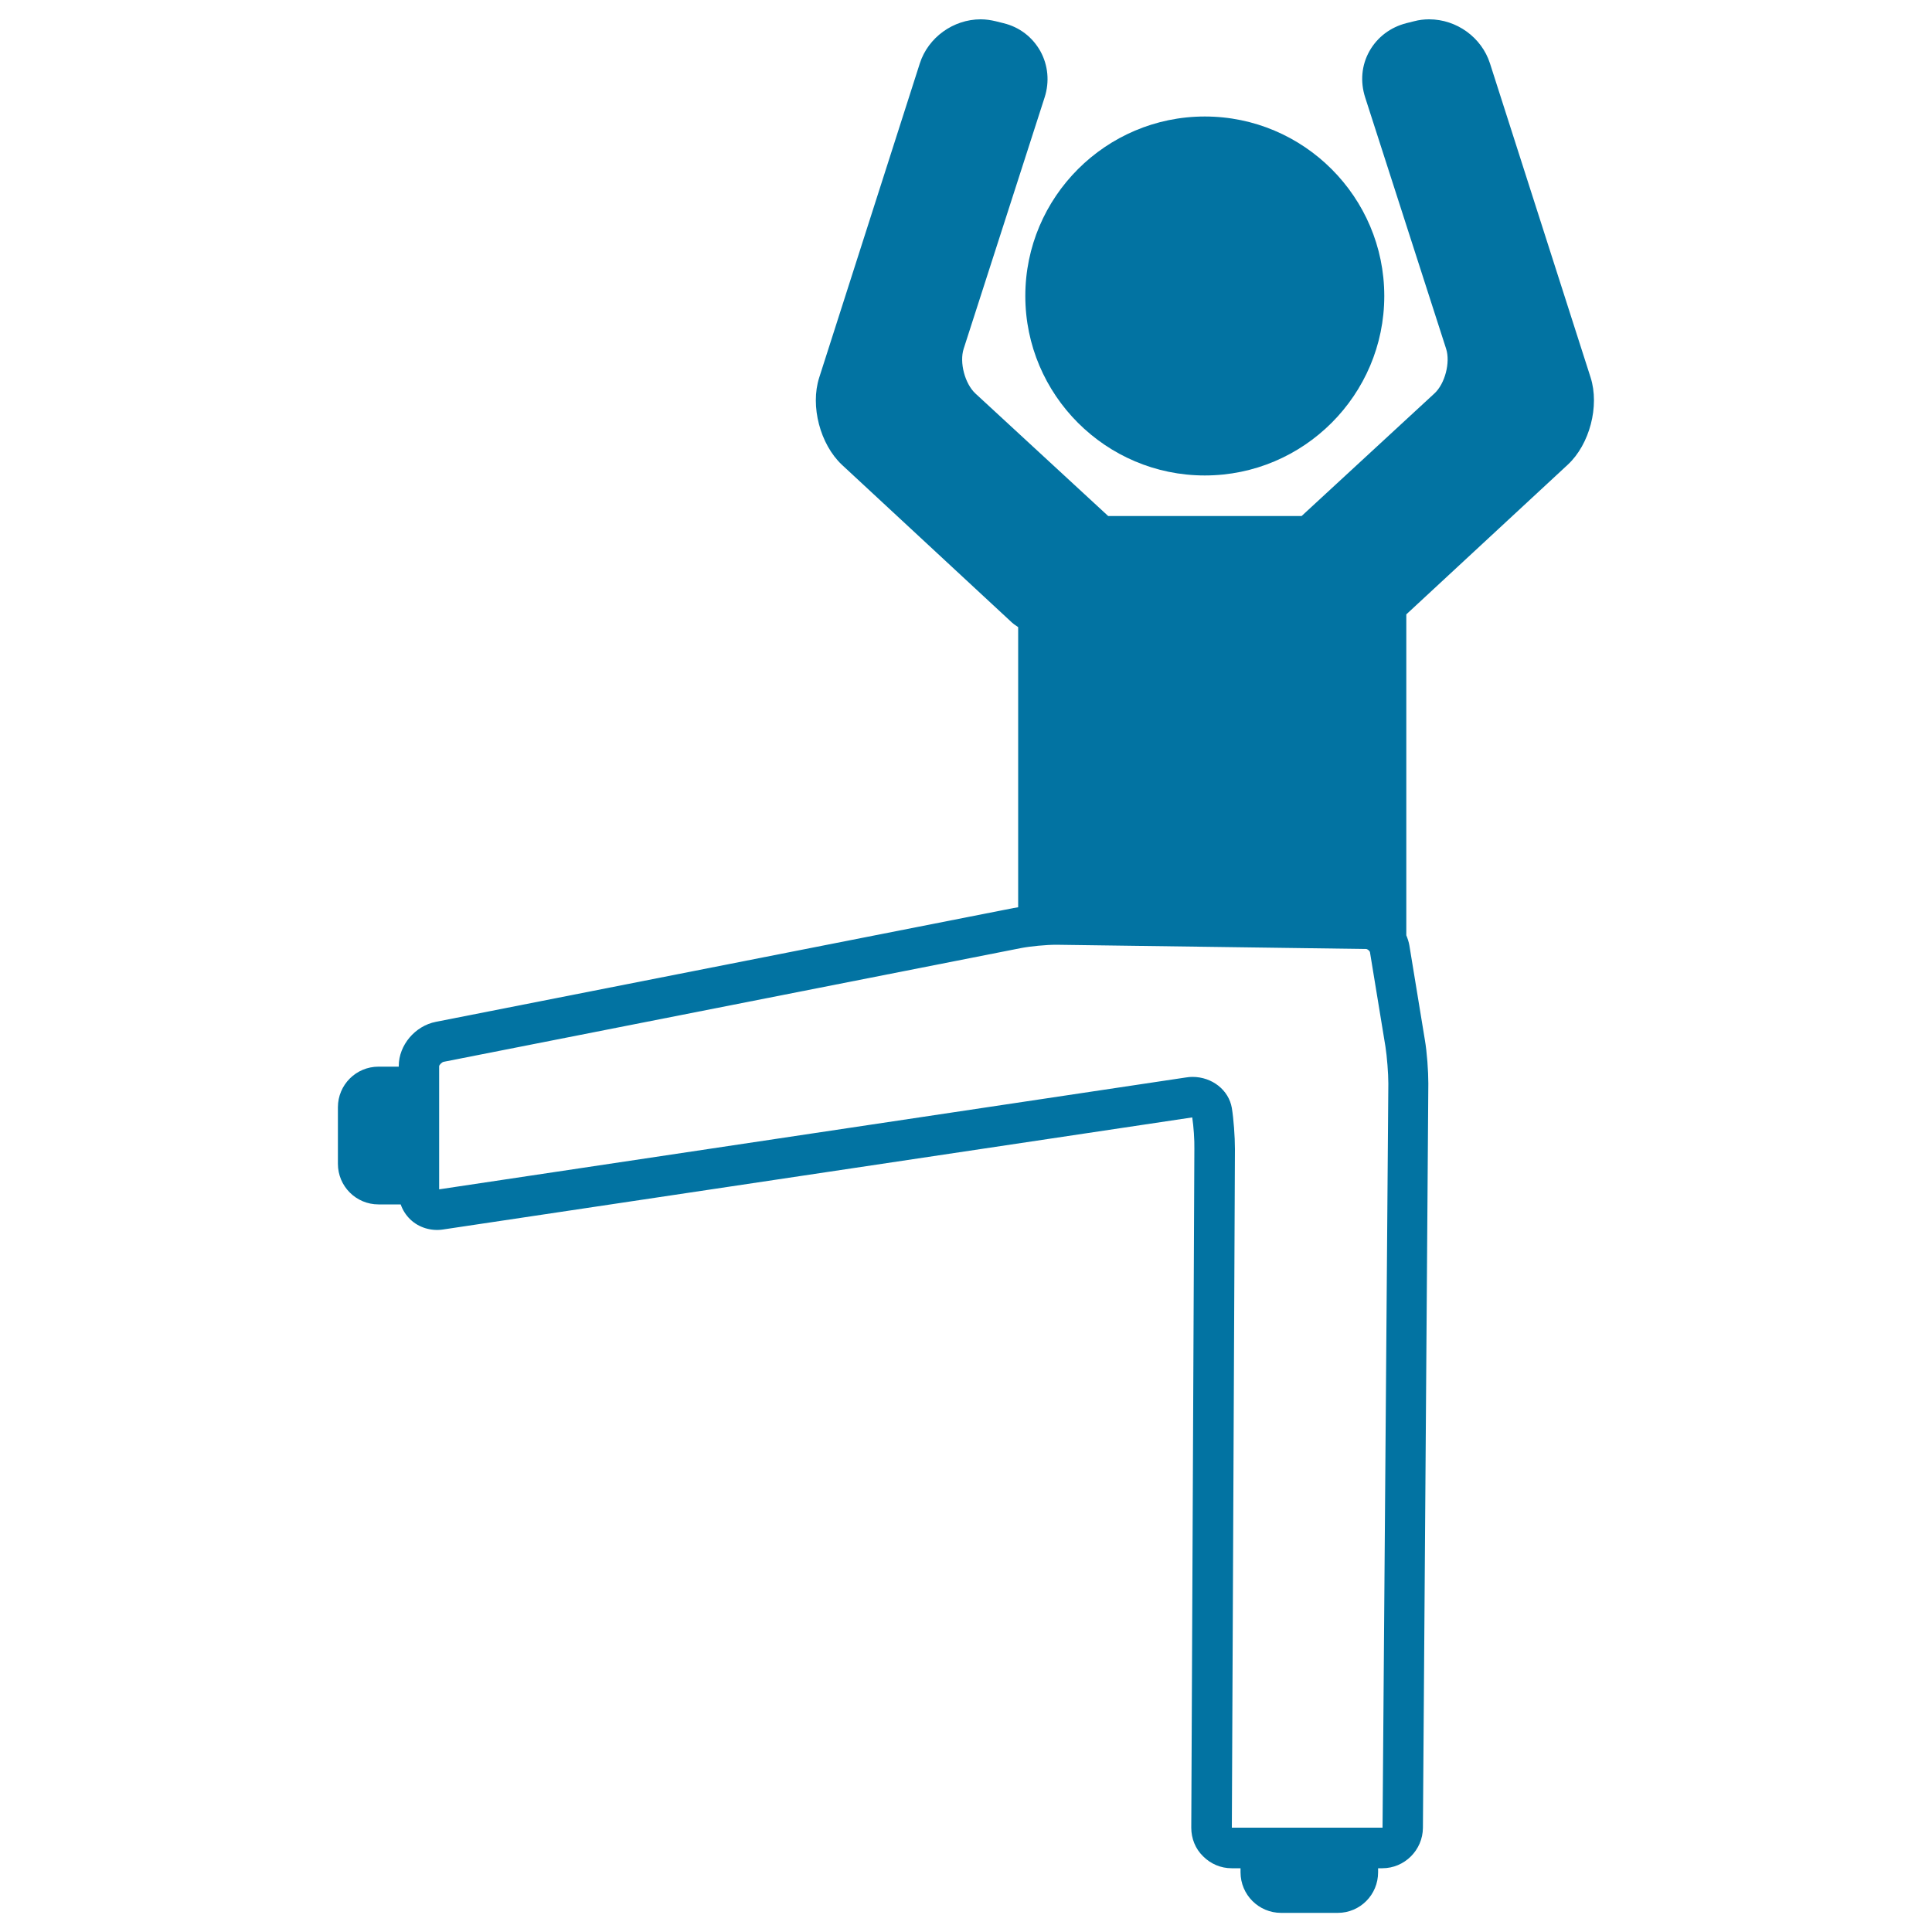 <svg xmlns="http://www.w3.org/2000/svg" viewBox="0 0 1000 1000" style="fill:#0273a2">
<title>Man Standing Up Stretching Leg SVG icon</title>
<g><path d="M623.6,246.1c51.2,0,92.9-41.7,92.9-92.9c0-51.2-41.7-92.9-92.9-92.9c-51.2,0-92.9,41.7-92.9,92.9C530.7,204.4,572.4,246.1,623.6,246.1z"/><path d="M811.5,240.5c11.3-10.5,16.5-30.3,11.8-45.1L771.2,32.8C766.9,19.4,754,10,739.7,10c-2.6,0-5.2,0.3-7.8,1l-4,1c-8.2,2.1-15,7.2-19.1,14.5c-4.1,7.3-4.8,15.8-2.2,23.9l41.9,130.1c2.3,7.1-0.6,18.2-6.1,23.2l-68.7,63.4H573.6l-68.7-63.4c-5.5-5.1-8.4-16.1-6.1-23.2l41.9-130.1c2.6-8.1,1.8-16.6-2.2-23.9c-4.1-7.3-10.8-12.5-19.1-14.5l-4-1c-2.5-0.6-5.1-1-7.8-1c-14.2,0-27.2,9.4-31.5,22.8l-52.1,162.7c-4.7,14.7,0.5,34.5,11.8,45.1l87.2,80.9c1.2,1.2,2.6,2.2,4,3.1v145c-0.8,0.1-1.6,0.3-2.4,0.4l-299,58.9c-10.8,2.1-19.2,12.1-19.2,22.8v0.4h-10.5c-11.6,0-21,9.4-21,21v29.3c0,11.6,9.4,21,21,21h11.5c1,2.9,2.7,5.6,5,7.8c4.4,4.2,10.7,6.1,16.8,5.2l387.7-58c0.1,0,0.1,0,0.2,0c0.7,4.5,1.2,11.6,1.1,16.3L616.6,946c0,5.6,2.1,10.9,6.1,14.8c4,4,9.2,6.2,14.8,6.2h4.6v2.1c0,11.6,9.4,21,21,21h29.3c11.6,0,20.9-9.4,20.9-21V967h2.2c11.5,0,20.9-9.4,21-20.9l2.8-385.3c0-6.4-0.7-16.3-1.8-22.6l-8-48.8c-0.3-1.8-0.9-3.6-1.6-5.3V318L811.5,240.5z M715.6,946h-78l1.6-351.3c0-6.4-0.7-15.7-1.6-21.2c-1.6-9.3-10.2-16.1-20.4-16.1c-1.1,0-2.2,0.1-3.4,0.3l-386.5,57.9v-63.7c0-0.7,1.4-2.1,2.3-2.3l299-58.9c4.6-0.9,12.9-1.7,18.1-1.7l160.4,2.2c0.7,0,1.9,1,2,1.7l8,48.8c0.8,5.1,1.5,13.9,1.5,19.1L715.6,946z"/></g>
</svg>